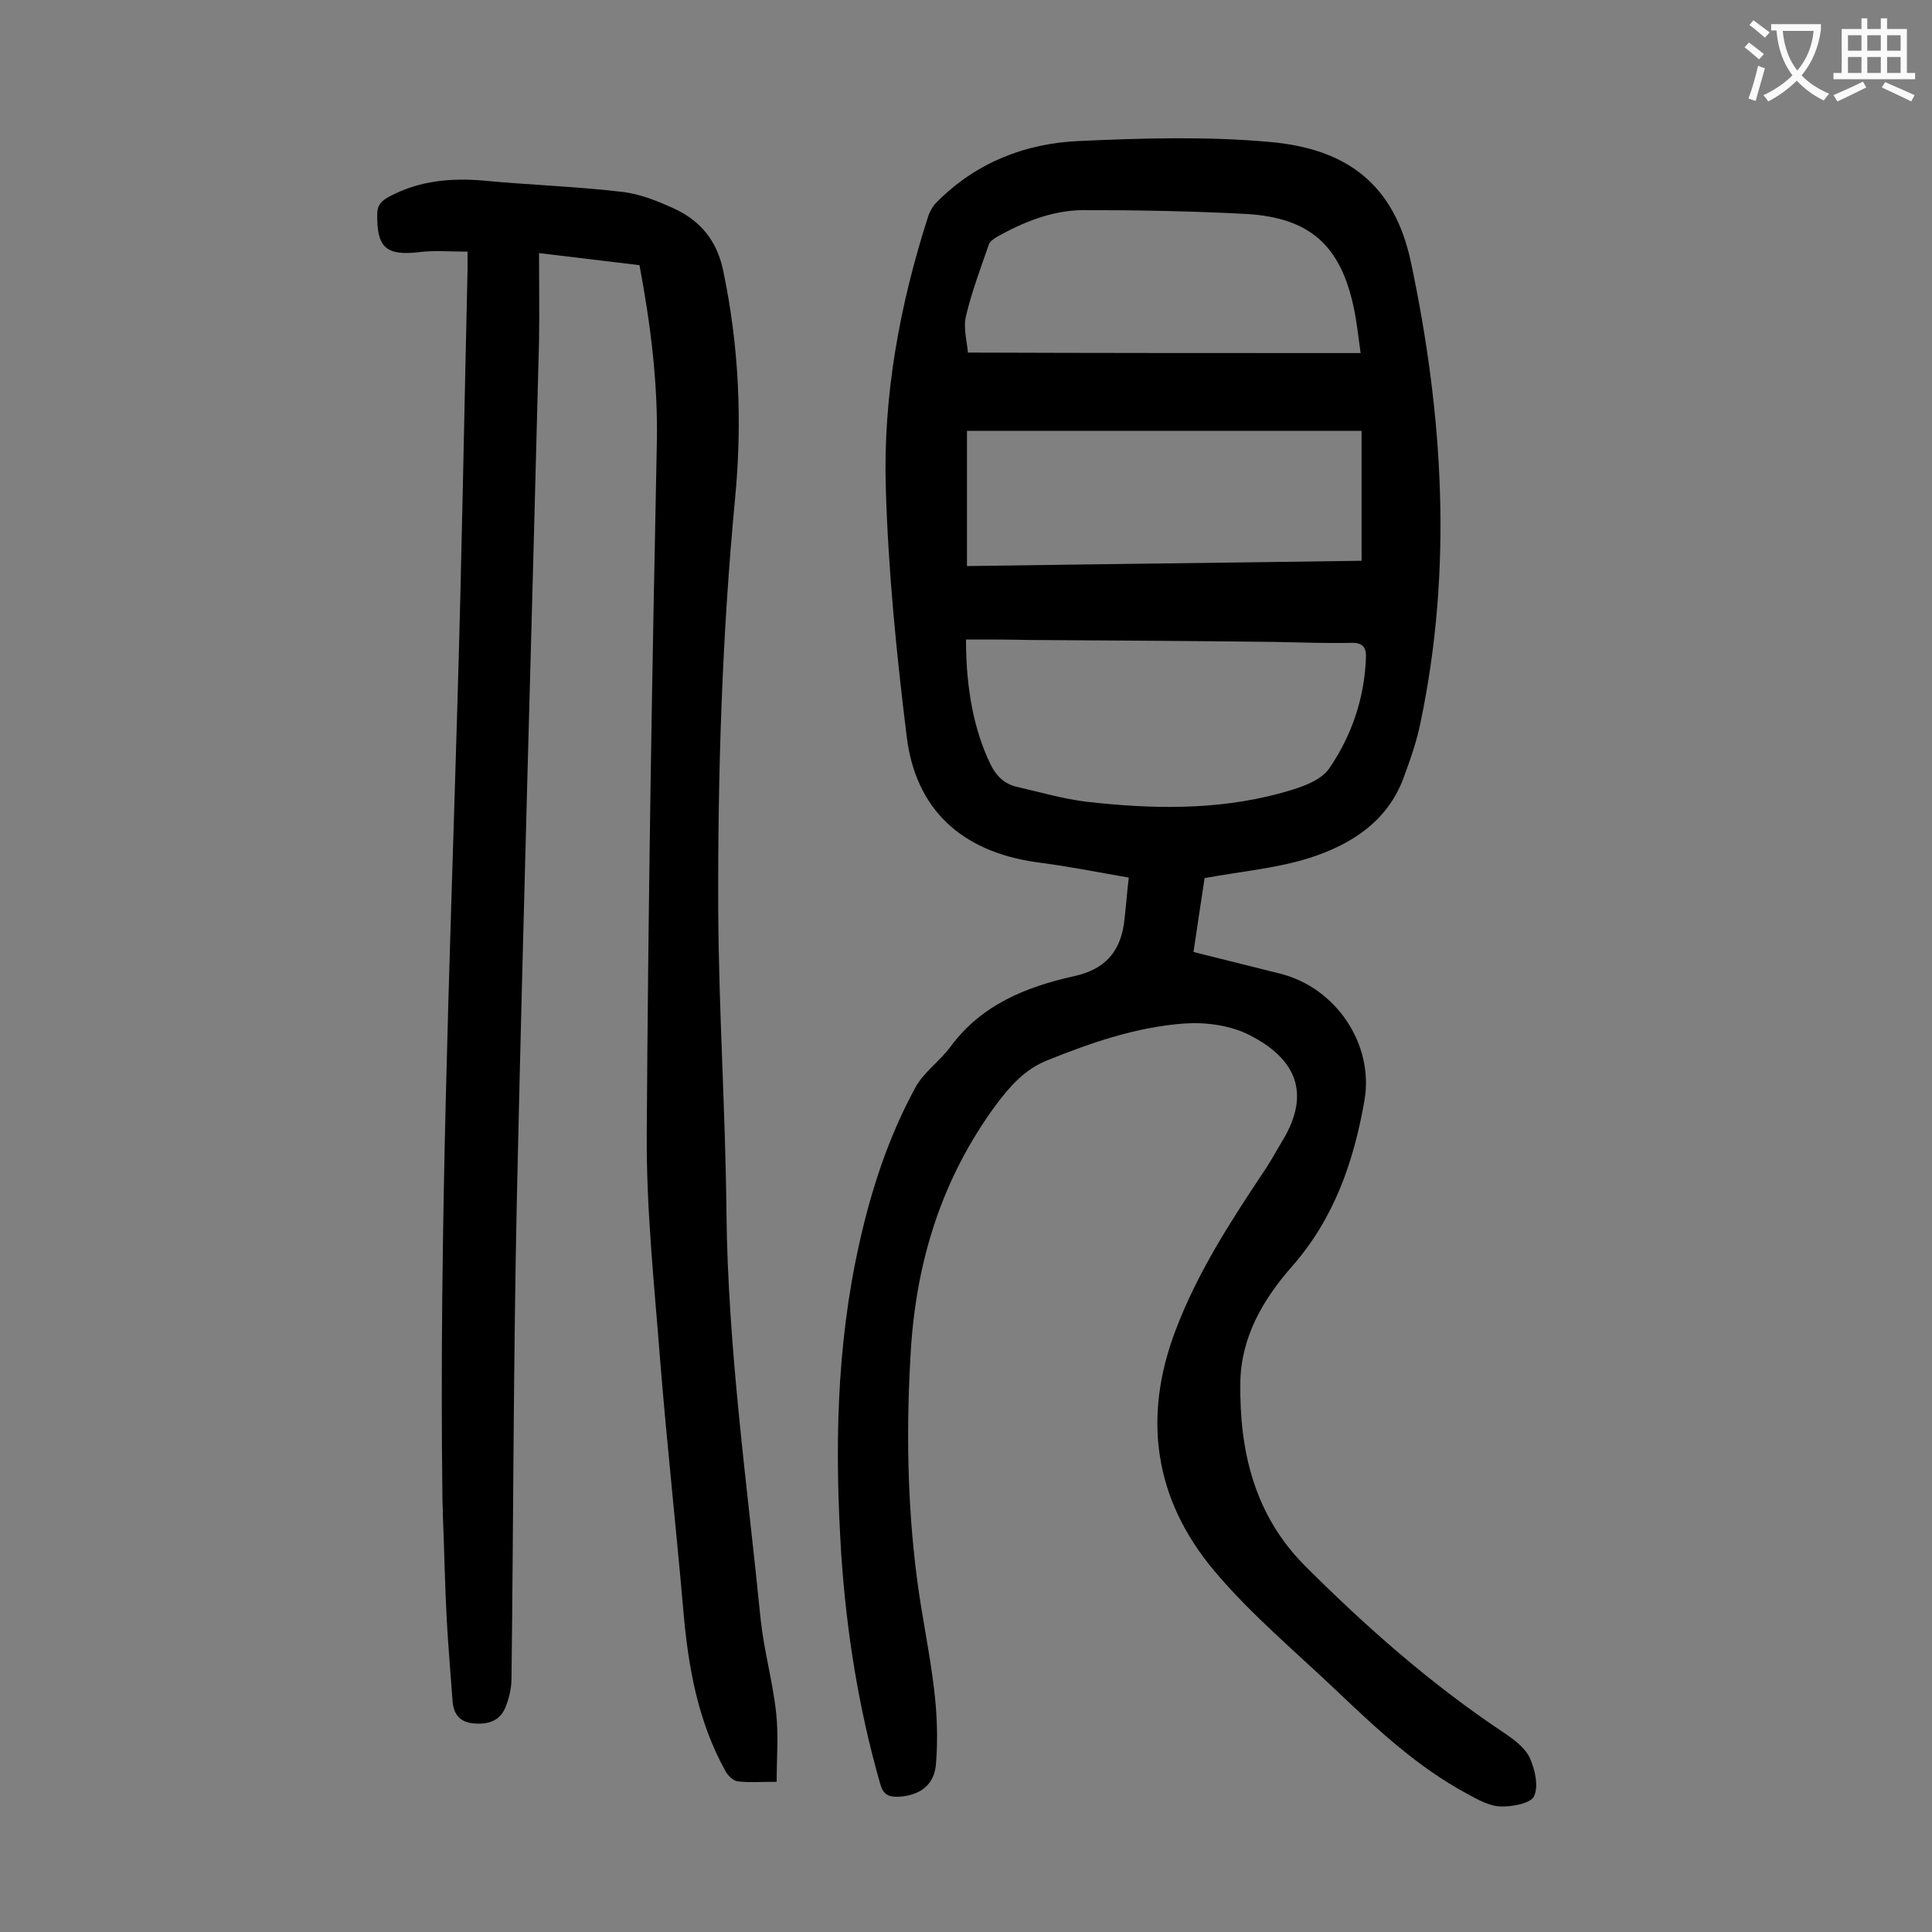 <svg enable-background="new 0 0 400 400" viewBox="0 0 400 400" xmlns="http://www.w3.org/2000/svg"><rect x="0" y="0" width="400" height="400" fill="#808080" stroke="none"/><path d="m233.7 181.7c-6.8-1.2-12.9-2.4-19.2-3.2-15.4-2.2-25-10.9-26.8-26.2-2.1-17-3.8-34.1-4.3-51.2-.6-19.2 2.9-38.1 8.8-56.4.4-1.2 1.2-2.4 2.1-3.2 8-7.9 18-11.8 29-12.3 13.2-.6 26.6-1 39.7.2 15.6 1.4 25.6 8.5 29.1 24.8 6.7 31.6 8.7 63.5 2 95.4-.8 4-2.2 7.9-3.6 11.7-3.4 8.9-10.9 13.6-19.3 16.3-6.9 2.2-14.2 2.8-21.8 4.2-.7 4.7-1.5 9.8-2.3 15.3l18 4.5c11.5 2.9 19.4 14.6 17.4 26.2-2.2 12.7-6.3 24.5-15 34.4-6 6.8-10.6 14.7-10.7 24.1-.2 14.1 2.9 27.4 13.4 37.9 12.7 12.7 26.1 24.5 41.1 34.5 2.1 1.4 4.4 3.1 5.4 5.2 1.1 2.4 1.9 5.9.9 8-.7 1.5-4.6 2.2-7 2.1s-4.8-1.5-7-2.7c-10-5.4-18.3-13.1-26.5-20.9-8.7-8.3-18.1-16.1-25.8-25.3-12.3-14.7-14.8-31.6-7.9-49.7 4.5-11.9 11.3-22.4 18.3-32.9 1.5-2.2 2.7-4.5 4.1-6.8 5.4-9.3 2.7-16.4-7.1-21.4-3.9-2-9-2.7-13.4-2.4-9.9.7-19.2 3.9-28.4 7.6-4.8 1.9-7.9 5.5-10.8 9.4-11 15-16.3 31.9-17.5 50.3-1 16-.8 32.1 1.3 48 1 7.6 2.6 15 3.5 22.6.6 5 .8 10.1.4 15.2-.3 4.6-3.3 6.7-7.7 7-2.2.1-3.3-.5-3.9-2.8-4.4-15.4-6.9-31-8-47-1.4-21.7-1.1-43.3 3.7-64.7 2.5-11.3 6.1-22.2 11.6-32.3 1.7-3.2 5.1-5.5 7.3-8.5 6.4-8.7 15.7-12.4 25.6-14.6 6.3-1.4 9.4-4.9 10.3-10.8.4-3.2.6-6.2 1-9.6zm-33.7-49.3c0 10.7 1.8 19 5 25.7 1.2 2.5 2.9 4.2 5.5 4.8 4.8 1.1 9.6 2.5 14.5 3.1 13.3 1.5 26.7 1.8 39.8-1.7 3.7-1 8.5-2.4 10.4-5.2 4.6-6.7 7.3-14.5 7.6-22.9.1-2.1-.6-3.2-3.1-3.1-5.3.1-10.6-.1-15.9-.2-16.9-.2-33.8-.3-50.7-.4-4.3-.1-8.6-.1-13.1-.1zm81.9-16.3c0-9.2 0-17.8 0-26.9-27.4 0-54.5 0-81.7 0v28c27.3-.4 54.4-.7 81.7-1.1zm-.2-43c-.5-3.6-.8-6.5-1.4-9.3-2.7-12.9-9-18.7-22.2-19.5-11.3-.6-22.7-.8-34-.8-6.4.1-12.3 2.5-17.8 5.6-.6.4-1.4.9-1.6 1.6-1.7 4.9-3.5 9.7-4.7 14.7-.6 2.5.2 5.3.4 7.6 27.3.1 54 .1 81.3.1z" fill="#000001"/><path d="m132.4 54.9c-6.7-.8-13.3-1.6-20.8-2.5 0 6.3.1 12.3 0 18.2-1.5 59.4-3.3 118.7-4.6 178.1-.7 32.9-.7 65.9-1.1 98.8 0 2-.5 4.2-1.3 6.1-1.2 2.8-3.7 3.5-6.7 3.2-2.8-.3-4-2-4.2-4.6-.4-5.6-.9-11.2-1.2-16.8-.4-7.2-.5-14.3-.8-21.5 0-1.3-.1-2.6-.1-4-.7-54.8 1.5-109.4 3.1-164.1.9-29.9 1.4-59.9 2.1-89.9 0-1.1 0-2.2 0-3.8-3.5 0-6.8-.3-10 .1-6.8.8-8.8-.9-8.7-7.8 0-1.9.8-2.8 2.5-3.7 6.2-3.3 12.7-3.9 19.6-3.3 9.5.9 19 1.2 28.4 2.3 3.8.4 7.5 1.9 11 3.5 5.4 2.5 8.8 6.6 10.1 12.7 3.3 15.6 4 31.4 2.5 47.2-2.7 28.3-3.6 56.7-3.5 85.1.1 20.9 1.5 41.8 1.7 62.7.3 28.4 4.3 56.4 7.1 84.5.7 6.5 2.5 12.8 3.2 19.3.5 4.5.1 9.2.1 14.2-3.3 0-5.7.2-8.1-.1-.9-.1-2-1.2-2.5-2.1-5.7-10.3-7.7-21.5-8.7-33-1.5-17.3-3.4-34.5-4.8-51.8-1.2-15.6-2.9-31.3-2.8-47 .3-47.9 1.1-95.7 2.1-143.6.2-12.3-1.3-24.1-3.6-36.4z" fill="#000001"/><g fill="#fafafb"><path d="m362.1 8.8c1.1.8 2.1 1.6 3.1 2.4l-1 1.1c-1.3-1.1-2.3-2-3-2.5zm1.9 4.8c.5.2.9.4 1.4.5-.6 2.3-1.3 4.5-1.9 6.8l-1.5-.5c.8-2.1 1.4-4.3 2-6.8zm-1-9.4c1.3.9 2.4 1.8 3.4 2.5l-1 1.1c-1.4-1.2-2.4-2.1-3.2-2.6zm3.7 2.2v-1.4h10.3v1.2c-.5 3.6-1.8 6.8-4 9.4 1.5 1.6 3.4 2.8 5.7 3.8-.3.4-.7.8-1.1 1.4-2.3-1.1-4.1-2.5-5.6-4.1-1.6 1.6-3.6 3.1-5.9 4.3-.3-.5-.7-.9-1-1.3 2.4-1.1 4.4-2.5 6-4.1-1.9-2.5-3-5.6-3.3-9.3h-1.1zm8.8 0h-6.4c.3 3.3 1.3 6 3 8.2 2-2.3 3.1-5.1 3.4-8.2z"/><path d="m385.3 3.8h1.3v2.2h2.8v-2.2h1.3v2.2h4.1v9.1h1.7v1.3h-16.9v-1.3h1.7v-9.1h4.1v-2.2zm.4 13.1.7 1.2c-1.8.9-3.8 1.9-6 2.9-.2-.4-.5-.8-.8-1.3 2.3-1 4.3-1.9 6.1-2.8zm-3.1-6.4h2.8v-3.2h-2.8zm0 4.6h2.8v-3.3h-2.8zm4-4.6h2.8v-3.2h-2.8zm0 4.6h2.8v-3.3h-2.8zm3.7 1.9c2.1.9 4.1 1.8 6.1 2.7l-.7 1.3c-2.2-1.1-4.2-2-6.1-2.9zm3.2-9.7h-2.8v3.2h2.8zm-2.8 7.8h2.8v-3.3h-2.8z"/></g></svg>